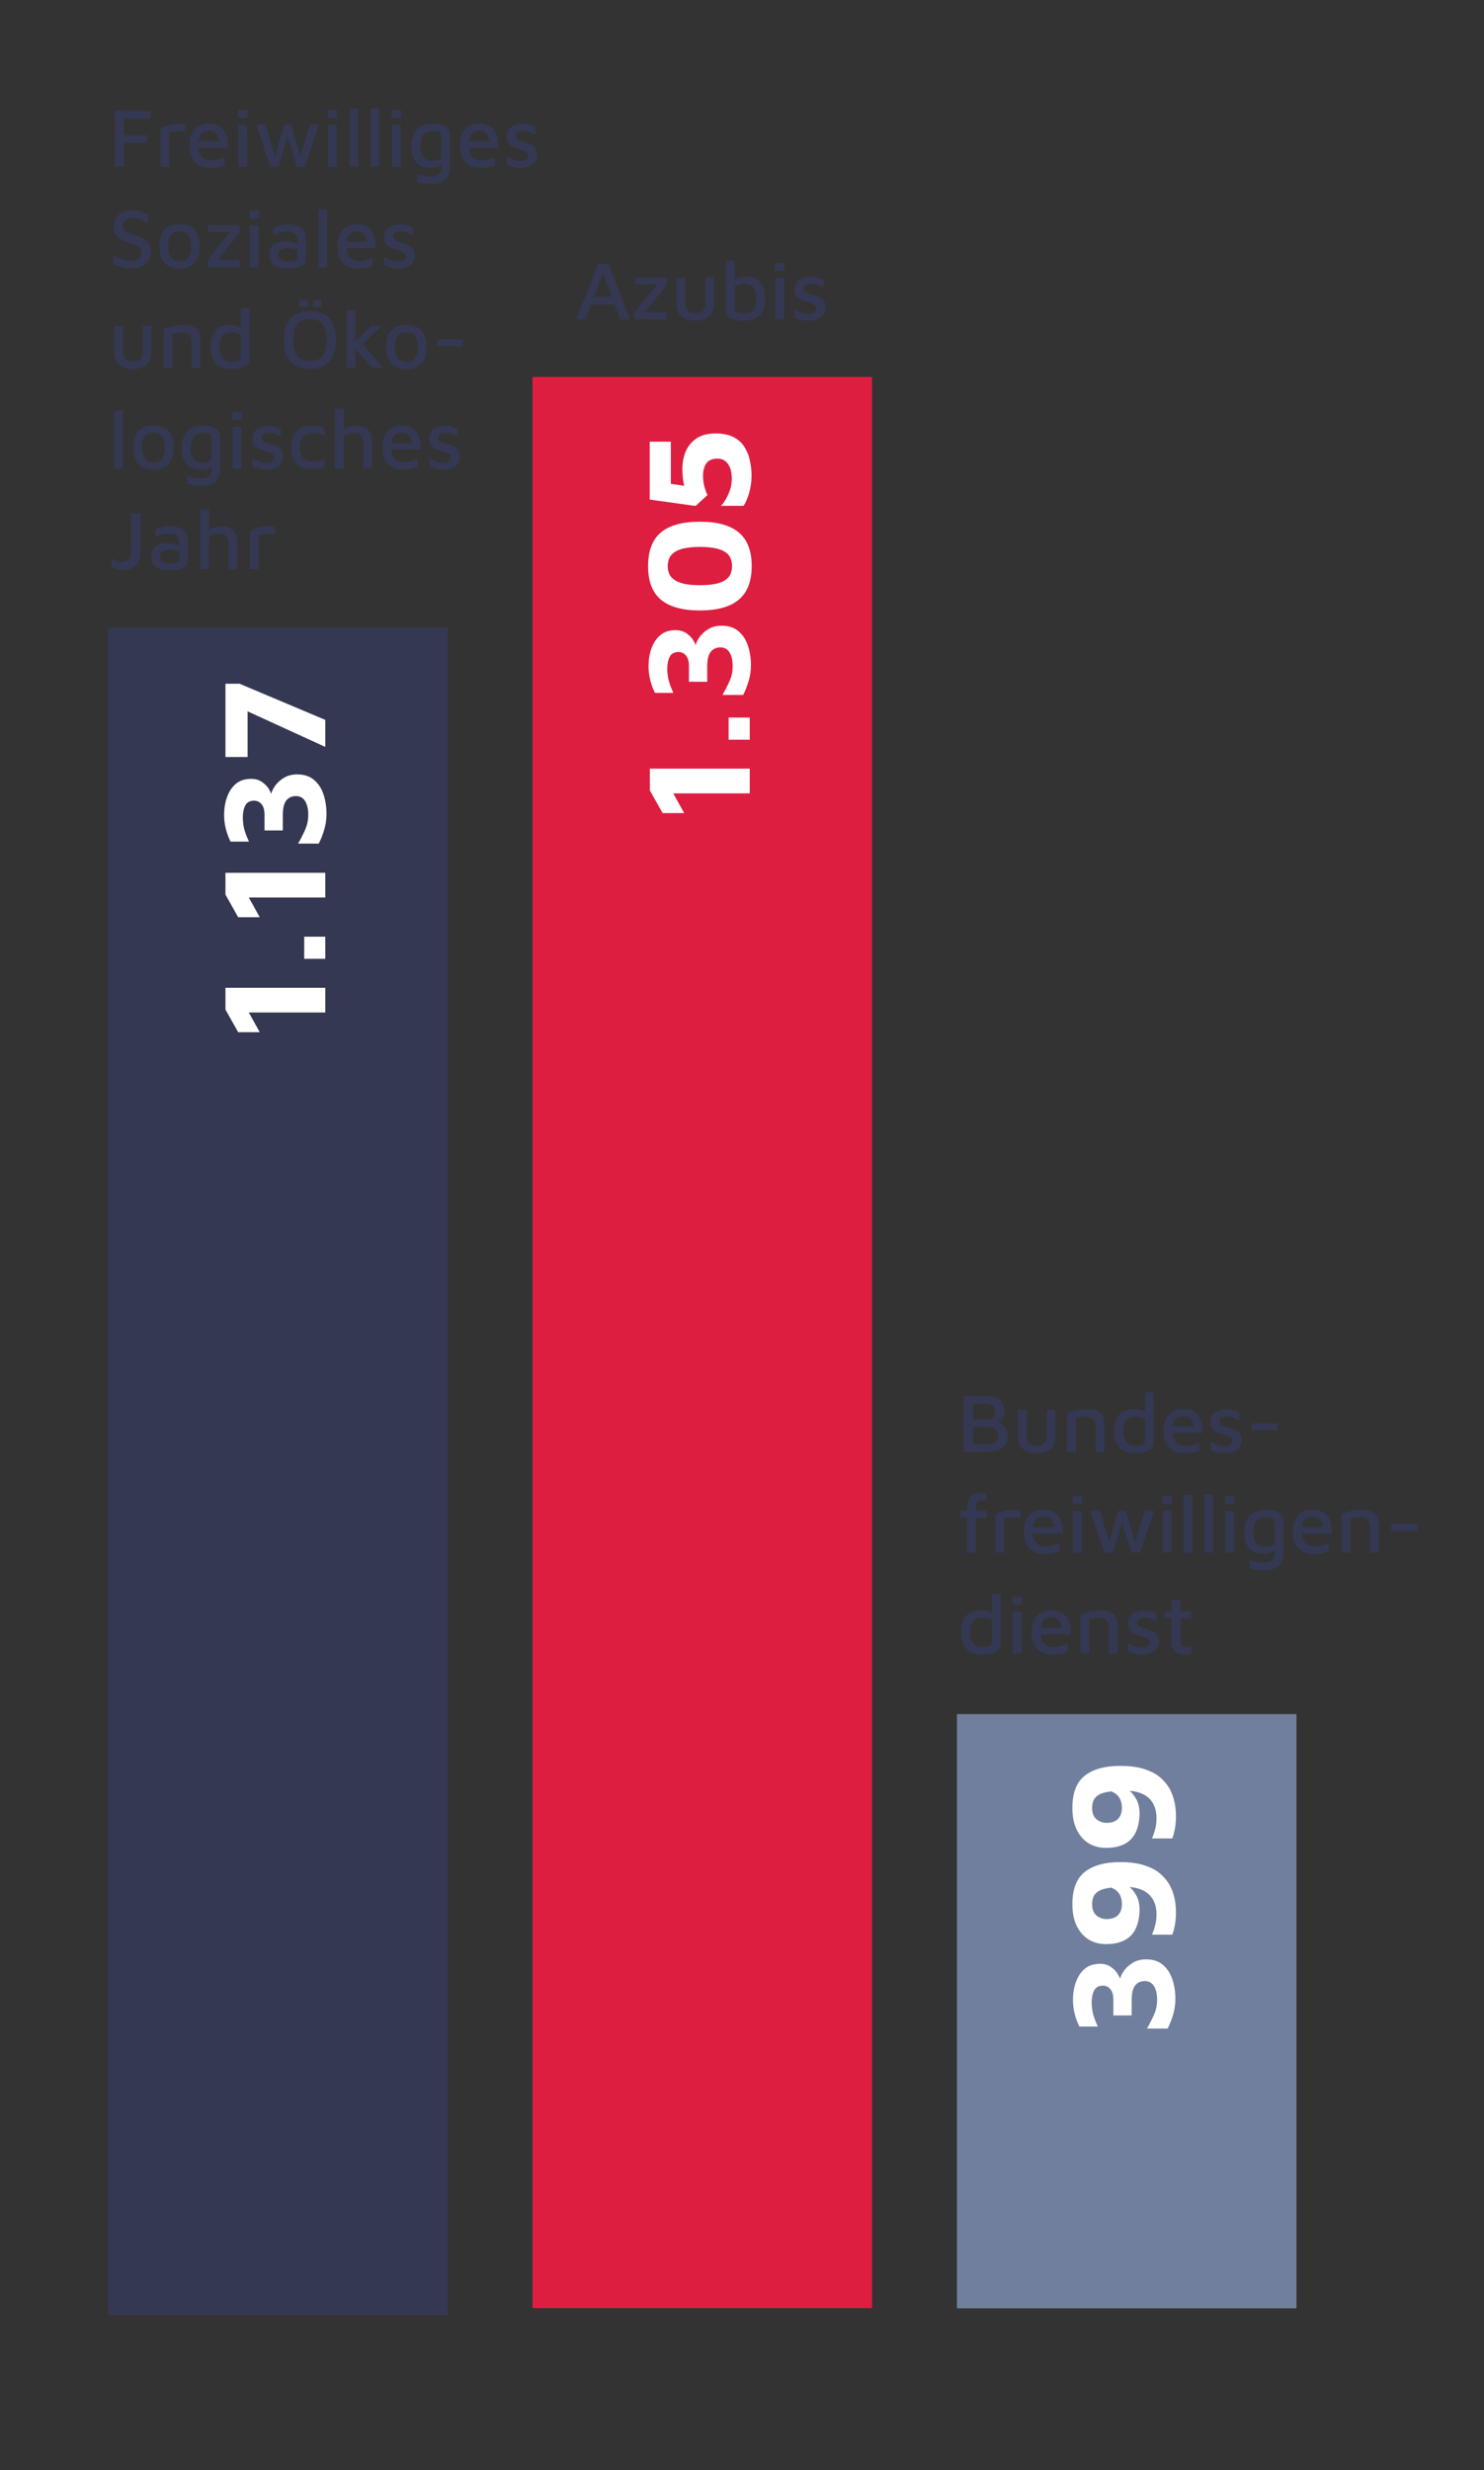 <?xml version="1.0" encoding="UTF-8"?>
<svg xmlns="http://www.w3.org/2000/svg" clip-rule="evenodd" fill-rule="evenodd" stroke-linejoin="round" stroke-miterlimit="2" viewBox="0 0 590 982">
  <rect x="0" y="0" width="590" height="982" fill="#333333" stroke="none"/>
  <g fill-rule="nonzero" transform="matrix(4.167 0 0 4.167 -1655 -329)">
    <path d="m407.48 138.825h32.396v161.007h-32.396z" fill="#343852"></path>
    <path d="m428.207 173.194h-9.529v2.083l1.214 2.157h2.057l-1.042-1.88h7.3z" fill="#fff"></path>
    <path d="m426.192 168.321h2.015v2.113h-2.015z" fill="#fff"></path>
    <path d="m428.207 162.225h-9.529v2.083l1.214 2.157h2.057l-1.042-1.88h7.3z" fill="#fff"></path>
    <path d="m428.035 154.748c-.186-.568-.486-1.02-.9-1.384-.414-.35-.943-.525-1.614-.525-.472 0-.872.102-1.214.292-.343.204-.629.451-.843.728-.215.292-.357.569-.429.845-.043-.174-.143-.378-.3-.597s-.371-.423-.643-.597c-.271-.161-.585-.248-.943-.248-.614 0-1.1.16-1.485.481-.386.335-.657.757-.843 1.282s-.272 1.093-.272 1.69c0 .452.058.904.172 1.341s.257.83.443 1.195h1.757c-.229-.496-.386-.918-.472-1.283-.071-.349-.114-.684-.114-1.02 0-.437.072-.816.229-1.136.157-.306.443-.466.843-.466.271 0 .514.102.7.32.2.219.3.568.3 1.049v1.472h1.742v-1.443c0-.684.115-1.151.343-1.428.229-.276.529-.408.915-.408.385 0 .671.161.871.481.2.321.3.758.3 1.312 0 .51-.1.976-.3 1.428-.2.451-.429.889-.671 1.311h1.971c.214-.408.386-.86.529-1.34.142-.481.214-.977.214-1.501 0-.656-.1-1.283-.286-1.851z" fill="#fff"></path>
    <path d="m428.207 147.639-8.186-3.453h-1.343v6.994h2.114v-4.357l7.415 3.395z" fill="#fff"></path>
    <path d="m447.975 114.915h32.396v184.252h-32.396z" fill="#de1e40"></path>
    <path d="m468.702 152.289h-9.529v2.083l1.214 2.157h2.057l-1.042-1.88h7.3z" fill="#fff"></path>
    <path d="m466.687 147.416h2.015v2.113h-2.015z" fill="#fff"></path>
    <path d="m468.53 140.562c-.186-.568-.486-1.02-.9-1.384-.414-.35-.943-.525-1.614-.525-.472 0-.872.102-1.214.291-.343.204-.629.452-.843.729-.215.291-.357.568-.429.845-.043-.175-.143-.379-.3-.597-.157-.219-.371-.423-.643-.598-.271-.16-.585-.247-.943-.247-.614 0-1.1.16-1.485.48-.386.336-.657.758-.843 1.283-.186.524-.272 1.093-.272 1.69 0 .452.058.903.172 1.341.114.437.257.83.443 1.194h1.757c-.229-.495-.386-.918-.472-1.282-.071-.35-.114-.685-.114-1.02 0-.437.072-.816.229-1.136.157-.306.443-.467.843-.467.271 0 .514.102.7.321.2.218.3.568.3 1.049v1.472h1.742v-1.443c0-.685.115-1.151.343-1.428.229-.277.529-.408.915-.408.385 0 .671.16.871.481s.3.758.3 1.311c0 .51-.1.977-.3 1.428-.2.452-.429.889-.671 1.312h1.971c.214-.408.386-.86.529-1.341.142-.481.214-.976.214-1.501 0-.655-.1-1.282-.286-1.85z" fill="#fff"></path>
    <path d="m467.644 129.749c-.814-.685-2.057-1.02-3.7-1.02-1.642 0-2.885.335-3.714 1.02-.814.684-1.228 1.748-1.228 3.22 0 1.457.414 2.521 1.228 3.206.829.684 2.072 1.02 3.714 1.02 1.643 0 2.886-.336 3.7-1.02.829-.685 1.243-1.749 1.243-3.206 0-1.472-.414-2.536-1.243-3.22zm-.742 3.876c-.072.218-.2.408-.415.582-.214.175-.514.321-.928.423-.415.102-.943.16-1.615.16-.657 0-1.185-.058-1.6-.16-.414-.102-.714-.248-.928-.423-.214-.174-.357-.364-.429-.582-.071-.219-.114-.438-.114-.656 0-.219.043-.452.114-.67.072-.219.215-.408.429-.583s.514-.321.928-.423c.415-.102.943-.16 1.6-.16.672 0 1.2.058 1.615.16.414.102.714.248.928.423.215.175.343.364.415.583.071.218.114.451.114.67 0 .218-.043.437-.114.656z" fill="#fff"></path>
    <path d="m468.702 122.842c-.1-.481-.286-.903-.543-1.297-.243-.379-.6-.685-1.043-.903-.443-.219-.986-.335-1.657-.335-.757 0-1.372.16-1.843.48-.471.321-.814.744-1.029 1.254-.214.51-.314 1.063-.314 1.661 0 .583.057 1.122.172 1.603l-1.272-.19v-4.022h-2.014v5.523l4.371.612 1.143-1.049c-.071-.102-.157-.335-.271-.685-.1-.335-.157-.729-.157-1.18 0-.437.1-.816.3-1.137.214-.306.571-.466 1.085-.466.415 0 .743.16.986.495s.371.802.371 1.414c0 .539-.114 1.049-.343 1.515-.214.481-.442.831-.685 1.078h2.157c.186-.276.357-.67.514-1.18s.243-1.093.243-1.719c0-.51-.057-.991-.171-1.472z" fill="#fff"></path>
    <path d="m488.47 242.495h32.396v56.693h-32.396z" fill="#717f9e"></path>
    <path d="m509.025 267.805c-.186-.568-.486-1.02-.9-1.384-.414-.35-.943-.525-1.614-.525-.472 0-.872.102-1.214.292-.343.204-.629.451-.843.728-.215.292-.357.569-.429.845-.043-.174-.143-.378-.3-.597s-.371-.423-.643-.597c-.271-.161-.585-.248-.943-.248-.614 0-1.1.16-1.485.481-.386.335-.657.757-.843 1.282s-.272 1.093-.272 1.69c0 .452.058.904.172 1.341s.257.83.443 1.195h1.757c-.229-.496-.386-.918-.472-1.283-.071-.349-.114-.684-.114-1.02 0-.437.072-.816.229-1.136.157-.306.443-.466.843-.466.271 0 .514.102.7.32.2.219.3.568.3 1.049v1.472h1.742v-1.443c0-.684.115-1.151.343-1.428.229-.276.529-.408.915-.408.385 0 .671.161.871.481.2.321.3.758.3 1.312 0 .51-.1.976-.3 1.428-.2.451-.429.889-.671 1.311h1.971c.214-.408.386-.86.529-1.34.142-.481.214-.977.214-1.501 0-.656-.1-1.283-.286-1.851z" fill="#fff"></path>
    <path d="m509.268 260.273c-.071-.422-.2-.845-.4-1.267-.2-.423-.5-.816-.886-1.181-.385-.364-.9-.655-1.543-.874-.642-.219-1.428-.335-2.385-.335-1.472 0-2.615.32-3.4.947-.786.627-1.172 1.661-1.172 3.075 0 .816.143 1.5.415 2.069.285.568.671 1.005 1.142 1.297.486.291 1.043.437 1.658.437 2.128 0 3.185-1.122 3.2-3.366-.015-.481-.115-.904-.3-1.253-.186-.336-.4-.612-.643-.831.843.073 1.485.335 1.914.787s.643 1.064.643 1.821c0 .394-.043.729-.129 1.035-.071.306-.171.597-.3.903h1.929c.1-.218.171-.51.243-.874.071-.35.114-.758.114-1.239 0-.335-.029-.728-.1-1.151zm-7.171 1.632c-.215-.087-.386-.233-.529-.437-.129-.204-.2-.481-.2-.83 0-.277.043-.51.129-.729.1-.219.271-.393.528-.554.272-.145.657-.247 1.172-.306.328.131.571.321.742.569.186.262.272.612.272 1.034 0 .423-.129.772-.372 1.02-.242.248-.614.379-1.085.379-.229 0-.443-.044-.657-.146z" fill="#fff"></path>
    <path d="m509.268 251.092c-.071-.423-.2-.845-.4-1.268-.2-.422-.5-.816-.886-1.18-.385-.364-.9-.656-1.543-.874-.642-.219-1.428-.335-2.385-.335-1.472 0-2.615.32-3.4.947-.786.626-1.172 1.661-1.172 3.074 0 .816.143 1.501.415 2.069.285.569.671 1.006 1.142 1.297.486.292 1.043.437 1.658.437 2.128 0 3.185-1.122 3.2-3.366-.015-.48-.115-.903-.3-1.253-.186-.335-.4-.612-.643-.83.843.073 1.485.335 1.914.787.429.451.643 1.063.643 1.821 0 .393-.043.729-.129 1.035-.071.306-.171.597-.3.903h1.929c.1-.219.171-.51.243-.874.071-.35.114-.758.114-1.239 0-.335-.029-.728-.1-1.151zm-7.171 1.632c-.215-.087-.386-.233-.529-.437-.129-.204-.2-.481-.2-.831 0-.277.043-.51.129-.728.1-.219.271-.394.528-.554.272-.146.657-.248 1.172-.306.328.131.571.321.742.568.186.263.272.612.272 1.035 0 .422-.129.772-.372 1.02-.242.248-.614.379-1.085.379-.229 0-.443-.044-.657-.146z" fill="#fff"></path>
    <g fill="#343852">
      <path d="m491.317 217.498c.392 0 .743-.056 1.045-.16s.53-.272.702-.504c.171-.232.253-.528.253-.888s-.098-.64-.286-.856c-.196-.216-.424-.36-.677-.448.106-.064.204-.136.31-.224.098-.088.179-.192.245-.328.065-.128.097-.288.097-.48 0-.448-.146-.8-.44-1.064-.302-.256-.775-.384-1.436-.384h-2.016v5.336zm-1.305-3.112v-1.48h1.15c.286 0 .514.056.686.16.171.112.253.32.253.616 0 .2-.041.344-.123.448-.089.104-.196.168-.326.2-.139.04-.278.056-.416.056zm.008 2.376v-1.664h1.265c.179 0 .351.016.522.056s.31.112.424.224c.106.12.163.296.163.528s-.048.408-.146.528c-.106.128-.237.216-.4.256-.172.048-.351.072-.539.072z"></path>
      <path d="m497.388 217.211c.31-.272.465-.672.465-1.208v-2.52h-.824v2.4c0 .664-.318 1-.954 1-.335 0-.572-.08-.727-.248-.155-.16-.228-.408-.228-.752v-2.4h-.857v2.52c0 .536.163.936.49 1.208.318.272.759.408 1.322.408s.995-.136 1.313-.408z"></path>
      <path d="m498.98 217.499h.856v-3.232c.286-.104.58-.152.89-.152.269 0 .481.04.62.128s.228.192.277.32.074.256.074.392v2.544h.857v-2.656c0-.488-.131-.856-.4-1.096-.269-.232-.694-.352-1.273-.352-.327 0-.661.04-1.012.112-.351.08-.653.184-.889.304z"></path>
      <path d="m506.103 217.563c.204-.04.4-.096.571-.176.172-.08.319-.184.425-.304s.155-.264.155-.432v-4.848h-.849v1.808c-.171-.08-.351-.136-.547-.176-.195-.032-.359-.048-.481-.048-.645 0-1.118.184-1.436.552s-.473.872-.473 1.504c0 .44.057.808.179 1.088.114.288.269.512.465.664.188.16.408.272.645.328.236.064.481.096.734.096.204 0 .408-.016.612-.056zm-1.305-.864c-.172-.128-.294-.304-.359-.52-.066-.216-.098-.456-.098-.72 0-.44.098-.776.285-1.008.188-.232.474-.344.873-.344.139 0 .294.016.457.056.164.04.31.096.449.176v2.232c0 .096-.09.176-.261.232s-.384.088-.628.088c-.31 0-.547-.064-.718-.192z"></path>
      <path d="m510.95 217.547c.237-.048.457-.112.653-.2v-.784c-.155.088-.343.16-.571.224-.229.072-.482.104-.751.104-.392 0-.693-.104-.897-.312s-.327-.504-.351-.896h2.872c.008-.456-.049-.864-.171-1.208-.123-.344-.319-.608-.588-.8s-.628-.288-1.077-.288c-.596 0-1.061.176-1.395.536-.335.36-.506.896-.506 1.592 0 .68.179 1.2.538 1.56.351.36.833.544 1.436.544.302 0 .572-.024.808-.072zm-.212-3.24c.155.16.253.408.294.752h-1.983c.049-.376.155-.632.326-.776.172-.136.392-.208.669-.208.302 0 .539.08.694.232z"></path>
      <path d="m514.769 217.491c.245-.088.449-.224.612-.408.155-.184.237-.432.237-.736 0-.216-.041-.4-.115-.544-.081-.136-.187-.248-.31-.336-.122-.08-.261-.144-.408-.192-.146-.048-.285-.088-.424-.128-.147-.04-.286-.088-.408-.128-.13-.04-.237-.104-.31-.176-.082-.072-.122-.176-.122-.304 0-.152.073-.264.212-.344.138-.072.31-.112.53-.112.229 0 .433.04.604.112s.351.16.555.264v-.72c-.171-.088-.351-.168-.539-.232-.187-.064-.424-.096-.71-.104-.236 0-.465.04-.701.12-.237.08-.441.208-.596.392s-.237.424-.237.728c0 .272.066.488.188.64s.286.272.481.352c.188.088.384.152.58.2.139.048.277.096.408.136.13.048.236.104.326.176.082.072.123.168.123.296 0 .152-.066.272-.196.36-.131.096-.318.144-.555.144-.269 0-.514-.04-.718-.128-.204-.08-.416-.184-.629-.312v.792c.196.088.4.168.604.224.204.064.449.096.743.096.269 0 .53-.04.775-.128z"></path>
      <path d="m516.581 214.747h2.489v.68h-2.489z"></path>
      <path d="m490.273 227.098v-3.32h1.036v-.696h-1.028v-.232c0-.24.033-.416.098-.52s.155-.176.261-.2.212-.04.318-.04c.074 0 .139.008.196.024.057.024.106.048.155.072v-.744c-.065-.016-.139-.032-.22-.04-.082-.008-.163-.016-.237-.016-.138 0-.285.016-.449.04-.171.032-.326.096-.473.2s-.269.256-.359.456c-.098.208-.147.488-.147.84v.16h-.661v.696h.653v3.32z"></path>
      <path d="m492.117 227.099h.857v-3.28c.22-.04.481-.064.767-.08.285-.016.555-.008.791.032v-.672c-.057-.024-.13-.048-.22-.072s-.196-.032-.334-.032c-.27 0-.539.032-.792.088-.261.056-.49.12-.677.192-.188.072-.319.136-.392.176z"></path>
      <path d="m497.633 227.147c.237-.048.457-.112.653-.2v-.784c-.155.088-.343.16-.571.224-.229.072-.482.104-.751.104-.392 0-.694-.104-.898-.312s-.326-.504-.351-.896h2.873c.008-.456-.049-.864-.172-1.208-.122-.344-.318-.608-.587-.8s-.628-.288-1.077-.288c-.596 0-1.061.176-1.396.536-.334.36-.505.896-.505 1.592 0 .68.179 1.2.538 1.56.351.36.832.544 1.436.544.302 0 .571-.024.808-.072zm-.212-3.24c.155.16.253.408.294.752h-1.983c.049-.376.155-.632.326-.776.172-.136.392-.208.669-.208.302 0 .539.08.694.232z"></path>
      <path d="m500.407 222.443v-.76h-.913v.76zm-.024 4.656-.008-3.992h-.857v3.992z"></path>
      <path d="m503.353 227.099.873-2.856.882 2.856h.816l1.362-4.016h-.881l-.93 3.04-.89-3.04h-.71l-.864 3.024-.914-3.024h-.914l1.362 4.016z"></path>
      <path d="m508.967 222.443v-.76h-.914v.76zm-.024 4.656-.008-3.992h-.857v3.992z"></path>
      <path d="m510.093 221.563h.849v5.536h-.849z"></path>
      <path d="m512.068 221.563h.849v5.536h-.849z"></path>
      <path d="m514.957 222.443v-.76h-.914v.76zm-.025 4.656-.008-3.992h-.857v3.992z"></path>
      <path d="m518.27 227.139c.187-.056.35-.12.506-.208v.272c0 .136-.025.272-.082.4s-.163.232-.318.312c-.164.08-.408.12-.727.12-.253 0-.489-.032-.718-.088-.228-.056-.408-.112-.538-.16v.768c.139.056.326.104.547.144.22.048.481.072.775.072.473 0 .848-.072 1.126-.216.277-.136.481-.328.604-.568.122-.232.179-.488.179-.768v-3.184c0-.24-.073-.44-.212-.592-.147-.152-.343-.264-.579-.336-.245-.072-.514-.112-.808-.112-.278 0-.547.032-.8.088-.261.064-.489.176-.693.336s-.368.384-.482.672c-.122.288-.179.656-.179 1.112 0 .64.155 1.136.473 1.48.31.344.767.528 1.363.536.187 0 .375-.024.563-.08zm-1.257-.984c-.18-.248-.269-.568-.269-.976 0-.272.032-.52.098-.744.065-.216.187-.392.367-.528.179-.136.432-.2.767-.2.204 0 .392.032.555.088.163.064.245.2.245.4v2.104c-.139.08-.286.136-.449.176s-.327.056-.482.056c-.375 0-.653-.128-.832-.376z"></path>
      <path d="m523.296 227.147c.237-.048.457-.112.653-.2v-.784c-.155.088-.343.16-.571.224-.229.072-.482.104-.751.104-.392 0-.694-.104-.898-.312s-.326-.504-.35-.896h2.872c.008-.456-.049-.864-.172-1.208-.122-.344-.318-.608-.587-.8s-.628-.288-1.077-.288c-.596 0-1.061.176-1.396.536-.334.36-.505.896-.505 1.592 0 .68.179 1.2.538 1.56.351.36.832.544 1.436.544.302 0 .571-.024.808-.072zm-.212-3.24c.155.16.253.408.294.752h-1.983c.049-.376.155-.632.326-.776.172-.136.392-.208.669-.208.302 0 .539.08.694.232z"></path>
      <path d="m525.157 227.099h.856v-3.232c.286-.104.58-.152.89-.152.269 0 .481.04.62.128s.228.192.277.32.074.256.074.392v2.544h.857v-2.656c0-.488-.131-.856-.4-1.096-.269-.232-.694-.352-1.273-.352-.327 0-.661.04-1.012.112-.351.08-.653.184-.889.304z"></path>
      <path d="m529.898 224.347h2.488v.68h-2.488z"></path>
      <path d="m491.497 236.762c.204-.04.4-.096.571-.176s.318-.184.424-.304.155-.264.155-.432v-4.848h-.848v1.808c-.172-.08-.351-.136-.547-.176-.196-.032-.359-.048-.481-.048-.645 0-1.118.184-1.437.552-.318.368-.473.872-.473 1.504 0 .44.057.808.18 1.088.114.288.269.512.465.664.188.16.408.272.644.328.237.064.482.096.735.096.204 0 .408-.016.612-.056zm-1.306-.864c-.171-.128-.293-.304-.359-.52-.065-.216-.098-.456-.098-.72 0-.44.098-.776.286-1.008s.473-.344.873-.344c.139 0 .294.016.457.056s.31.096.449.176v2.232c0 .096-.09.176-.261.232-.172.056-.384.088-.629.088-.31 0-.546-.064-.718-.192z"></path>
      <path d="m494.687 232.043v-.76h-.913v.76zm-.024 4.656-.008-3.992h-.857v3.992z"></path>
      <path d="m498.384 236.747c.237-.048.457-.112.653-.2v-.784c-.155.088-.343.16-.572.224-.228.072-.481.104-.75.104-.392 0-.694-.104-.898-.312s-.326-.504-.351-.896h2.873c.008-.456-.049-.864-.172-1.208-.122-.344-.318-.608-.587-.8-.27-.192-.629-.288-1.077-.288-.596 0-1.061.176-1.396.536-.334.36-.506.896-.506 1.592 0 .68.18 1.2.539 1.56.351.36.832.544 1.436.544.302 0 .571-.024.808-.072zm-.212-3.24c.155.16.253.408.293.752h-1.982c.049-.376.155-.632.326-.776.171-.136.392-.208.669-.208.302 0 .539.08.694.232z"></path>
      <path d="m500.244 236.699h.857v-3.232c.286-.104.579-.152.89-.152.269 0 .481.04.62.128.138.088.228.192.277.32s.074.256.074.392v2.544h.856v-2.656c0-.488-.13-.856-.399-1.096-.27-.232-.694-.352-1.273-.352-.327 0-.661.04-1.012.112-.351.08-.653.184-.89.304z"></path>
      <path d="m506.903 236.691c.245-.088.449-.224.612-.408.155-.184.237-.432.237-.736 0-.216-.041-.4-.115-.544-.081-.136-.187-.248-.31-.336-.122-.08-.261-.144-.408-.192s-.285-.088-.424-.128c-.147-.04-.286-.088-.408-.128-.131-.04-.237-.104-.31-.176-.082-.072-.123-.176-.123-.304 0-.152.074-.264.213-.344.138-.072.31-.112.53-.112.228 0 .432.04.604.112.171.072.351.16.555.264v-.72c-.172-.088-.351-.168-.539-.232s-.424-.096-.71-.104c-.236 0-.465.04-.702.12-.236.08-.44.208-.595.392s-.237.424-.237.728c0 .272.065.488.188.64.122.152.285.272.481.352.188.088.384.152.58.2.138.048.277.096.408.136.13.048.236.104.326.176.082.072.122.168.122.296 0 .152-.065.272-.195.36-.131.096-.319.144-.555.144-.27 0-.514-.04-.718-.128-.204-.08-.417-.184-.629-.312v.792c.196.088.4.168.604.224.204.064.449.096.743.096.269 0 .53-.04.775-.128z"></path>
      <path d="m510.485 236.771c.122-.024.229-.056.326-.096v-.744c-.065.04-.146.064-.236.088s-.188.04-.278.04c-.187 0-.31-.048-.375-.144-.073-.088-.106-.232-.106-.416v-2.12h.995v-.696h-.995v-1.12h-.881v1.12h-.661v.696h.661v2.288c0 .368.106.648.326.84.212.2.506.296.873.296.106 0 .229-.008.351-.032z"></path>
      <path d="m453.039 109.443.53-1.448h2.228l.538 1.448h.947l-2.064-5.336h-.955l-2.122 5.336zm1.64-4.456.849 2.288h-1.689z"></path>
      <path d="m460.815 109.444v-.704h-2.081l2.081-2.624v-.688h-3.06v.664h2.114l-2.163 2.648v.704z"></path>
      <path d="m464.83 109.156c.31-.272.465-.672.465-1.208v-2.52h-.824v2.4c0 .664-.318 1-.955 1-.334 0-.571-.08-.726-.248-.155-.16-.229-.408-.229-.752v-2.4h-.856v2.52c0 .536.163.936.489 1.208.318.272.759.408 1.322.408s.996-.136 1.314-.408z"></path>
      <path d="m468.893 109.468c.237-.056.457-.168.653-.328.188-.16.343-.384.465-.664.115-.28.172-.64.172-1.08 0-.648-.155-1.16-.465-1.52s-.776-.536-1.396-.536c-.138 0-.302.024-.506.064s-.383.104-.546.184v-1.768h-.849v4.832c0 .248.082.432.253.56.163.136.375.224.645.272.261.056.538.08.832.08.253 0 .498-.032.742-.096zm-1.166-.664c-.131-.016-.237-.056-.327-.112s-.13-.144-.13-.248v-2.16c.138-.08.293-.136.465-.176.163-.04.318-.056.457-.056.375 0 .653.12.84.352.188.24.278.584.278 1.024 0 .256-.033.488-.098.704-.066.216-.188.384-.359.512-.172.128-.425.192-.743.192-.122 0-.253-.008-.383-.032z"></path>
      <path d="m472.011 104.788v-.76h-.914v.76zm-.025 4.656-.008-3.992h-.857v3.992z"></path>
      <path d="m475.095 109.436c.245-.088.449-.224.612-.408.155-.184.237-.432.237-.736 0-.216-.041-.4-.115-.544-.081-.136-.187-.248-.31-.336-.122-.08-.261-.144-.408-.192s-.285-.088-.424-.128c-.147-.04-.286-.088-.408-.128-.131-.04-.237-.104-.31-.176-.082-.072-.122-.176-.122-.304 0-.152.073-.264.212-.344.138-.072.31-.112.53-.112.229 0 .433.04.604.112s.351.16.555.264v-.72c-.172-.088-.351-.168-.539-.232-.187-.064-.424-.096-.71-.104-.236 0-.465.04-.701.12-.237.08-.441.208-.596.392s-.237.424-.237.728c0 .272.066.488.188.64s.286.272.481.352c.188.088.384.152.58.2.138.048.277.096.408.136.13.048.236.104.326.176.082.072.123.168.123.296 0 .152-.066.272-.196.36-.131.096-.319.144-.555.144-.269 0-.514-.04-.718-.128-.204-.08-.416-.184-.629-.312v.792c.196.088.4.168.604.224.204.064.449.096.743.096.269 0 .53-.04.775-.128z"></path>
      <path d="m408.992 94.857v-2.248h2.224v-.752h-2.224v-1.592h2.544v-.744h-3.424v5.336z"></path>
      <path d="m412.487 94.857h.84v-3.28c.216-.04.472-.064.752-.08s.544-.008.776.032v-.672c-.056-.024-.128-.048-.216-.072s-.192-.032-.328-.032c-.264 0-.528.032-.776.088-.256.056-.48.12-.664.192s-.312.136-.384.176z"></path>
      <path d="m417.975 94.905c.232-.048.448-.112.64-.2v-.784c-.152.088-.336.16-.56.224-.224.072-.472.104-.736.104-.384 0-.68-.104-.88-.312s-.32-.504-.344-.896h2.816c.008-.456-.048-.864-.168-1.208s-.312-.608-.576-.8-.616-.288-1.056-.288c-.584 0-1.04.176-1.368.536s-.496.896-.496 1.592c0 .68.176 1.2.528 1.56.344.36.816.544 1.408.544.296 0 .56-.024.792-.072zm-.208-3.24c.152.16.248.408.288.752h-1.944c.048-.376.152-.632.32-.776.168-.136.384-.208.656-.208.296 0 .528.08.68.232z"></path>
      <path d="m420.775 90.201v-.76h-.896v.76zm-.024 4.656-.008-3.992h-.84v3.992z"></path>
      <path d="m423.743 94.857.856-2.856.864 2.856h.8l1.336-4.016h-.864l-.912 3.04-.872-3.04h-.696l-.848 3.024-.896-3.024h-.896l1.336 4.016z"></path>
      <path d="m429.327 90.201v-.76h-.896v.76zm-.024 4.656-.008-3.992h-.84v3.992z"></path>
      <path d="m430.511 89.321h.832v5.536h-.832z"></path>
      <path d="m432.527 89.321h.832v5.536h-.832z"></path>
      <path d="m435.439 90.201v-.76h-.896v.76zm-.024 4.656-.008-3.992h-.84v3.992z"></path>
      <path d="m438.767 94.897c.184-.056.344-.12.496-.208v.272c0 .136-.024.272-.08.4s-.16.232-.312.312c-.16.08-.4.12-.712.12-.248 0-.48-.032-.704-.088s-.4-.112-.528-.16v.768c.136.056.32.104.536.144.216.048.472.072.76.072.464 0 .832-.072 1.104-.216.272-.136.472-.328.592-.568.12-.232.176-.488.176-.768v-3.184c0-.24-.072-.44-.208-.592-.144-.152-.336-.264-.568-.336-.24-.072-.504-.112-.792-.112-.272 0-.536.032-.784.088-.256.064-.48.176-.68.336s-.36.384-.472.672c-.12.288-.176.656-.176 1.112 0 .64.152 1.136.464 1.48.304.344.752.528 1.336.536.184 0 .368-.024.552-.08zm-1.232-.984c-.176-.248-.264-.568-.264-.976 0-.272.032-.52.096-.744.064-.216.184-.392.36-.528s.424-.2.752-.2c.2 0 .384.032.544.088.16.064.24.2.24.4v2.104c-.136.08-.28.136-.44.176s-.32.056-.472.056c-.368 0-.64-.128-.816-.376z"></path>
      <path d="m443.775 94.905c.232-.048.448-.112.64-.2v-.784c-.152.088-.336.16-.56.224-.224.072-.472.104-.736.104-.384 0-.68-.104-.88-.312s-.32-.504-.344-.896h2.816c.008-.456-.048-.864-.168-1.208s-.312-.608-.576-.8-.616-.288-1.056-.288c-.584 0-1.04.176-1.368.536s-.496.896-.496 1.592c0 .68.176 1.2.528 1.56.344.36.816.544 1.408.544.296 0 .56-.024.792-.072zm-.208-3.24c.152.16.248.408.288.752h-1.944c.048-.376.152-.632.32-.776.168-.136.384-.208.656-.208.296 0 .528.08.68.232z"></path>
      <path d="m447.599 94.849c.24-.088.44-.224.6-.408.152-.184.232-.432.232-.736 0-.216-.04-.4-.112-.544-.08-.136-.184-.248-.304-.336-.12-.08-.256-.144-.4-.192s-.28-.088-.416-.128c-.144-.04-.28-.088-.4-.128-.128-.04-.232-.104-.304-.176-.08-.072-.12-.176-.12-.304 0-.152.072-.264.208-.344.136-.072.304-.112.52-.112.224 0 .424.04.592.112s.344.16.544.264v-.72c-.168-.088-.344-.168-.528-.232s-.416-.096-.696-.104c-.232 0-.456.04-.688.12s-.432.208-.584.392-.232.424-.232.728c0 .272.064.488.184.64s.28.272.472.352c.184.088.376.152.568.2.136.048.272.096.4.136.128.048.232.104.32.176.08.072.12.168.12.296 0 .152-.064.272-.192.36-.128.096-.312.144-.544.144-.264 0-.504-.04-.704-.128-.2-.08-.408-.184-.616-.312v.792c.192.088.392.168.592.224.2.064.44.096.728.096.264 0 .52-.04.76-.128z"></path>
      <path d="m410.8 104.321c.264-.152.464-.344.592-.592.12-.248.184-.504.184-.784 0-.328-.072-.592-.224-.792s-.344-.352-.576-.472-.488-.216-.752-.304c-.216-.072-.416-.144-.584-.216s-.304-.16-.4-.272c-.096-.104-.144-.256-.144-.44 0-.2.08-.368.248-.504s.416-.2.744-.192c.296.008.552.056.768.16s.416.216.616.344v-.864c-.168-.08-.32-.144-.456-.2-.144-.056-.296-.096-.448-.128-.16-.024-.344-.04-.56-.04-.432 0-.784.072-1.048.224s-.464.344-.584.576-.184.472-.184.712c0 .328.072.592.208.784.136.2.304.352.52.456.216.112.432.208.664.288.224.08.432.16.632.24s.36.176.48.288.176.264.176.456c0 .24-.08.424-.24.56-.168.136-.416.208-.744.208-.344 0-.664-.056-.96-.16s-.552-.24-.752-.408v.88c.176.088.352.168.52.232s.352.112.552.144.432.048.696.048c.432 0 .784-.08 1.056-.232z"></path>
      <path d="m415.736 104.017c.336-.368.504-.888.504-1.568 0-.672-.16-1.192-.48-1.56-.32-.36-.808-.544-1.464-.544-.624 0-1.096.168-1.424.504-.328.344-.496.872-.496 1.6 0 .68.16 1.208.48 1.576s.8.552 1.448.552c.616 0 1.096-.184 1.432-.56zm-2.272-.528c-.168-.248-.256-.6-.256-1.04s.08-.784.24-1.032.44-.368.848-.368c.392 0 .68.12.848.352.168.24.256.592.256 1.048 0 .424-.08.76-.248 1.024s-.448.392-.856.392c-.392 0-.664-.128-.832-.376z"></path>
      <path d="m420.024 104.457v-.704h-2.04l2.04-2.624v-.688h-3v.664h2.072l-2.12 2.648v.704z"></path>
      <path d="m421.872 99.801v-.76h-.896v.76zm-.024 4.656-.008-3.992h-.84v3.992z"></path>
      <path d="m425.464 104.497c.28-.056.496-.152.656-.288s.24-.336.24-.6v-1.92c.008-.344-.072-.608-.224-.8-.16-.192-.36-.328-.6-.416-.24-.08-.488-.12-.744-.12-.312 0-.608.032-.888.096s-.496.144-.648.24v.784c.152-.128.352-.232.592-.304.232-.072.464-.104.696-.104.312 0 .56.064.728.192.168.136.256.344.256.624v.384c-.136-.088-.304-.152-.504-.208s-.432-.08-.696-.08c-.456 0-.808.104-1.064.32-.264.216-.392.552-.392.992 0 .336.08.6.24.784s.368.32.616.392.512.112.784.112c.352 0 .672-.024.952-.08zm-.832-1.888c.168 0 .336.016.488.048s.288.072.408.128v.776c0 .152-.072.248-.224.288-.152.048-.384.072-.696.072-.144 0-.288-.024-.424-.072-.136-.04-.256-.112-.344-.216-.088-.096-.136-.224-.136-.384 0-.424.312-.64.928-.64z"></path>
      <path d="m427.552 98.921h.832v5.536h-.832z"></path>
      <path d="m432.088 104.505c.232-.048.448-.112.64-.2v-.784c-.152.088-.336.16-.56.224-.224.072-.472.104-.736.104-.384 0-.68-.104-.88-.312s-.32-.504-.344-.896h2.816c.008-.456-.048-.864-.168-1.208s-.312-.608-.576-.8-.616-.288-1.056-.288c-.584 0-1.04.176-1.368.536s-.496.896-.496 1.592c0 .68.176 1.2.528 1.56.344.36.816.544 1.408.544.296 0 .56-.024.792-.072zm-.208-3.24c.152.16.248.408.288.752h-1.944c.048-.376.152-.632.32-.776.168-.136.384-.208.656-.208.296 0 .528.08.68.232z"></path>
      <path d="m435.912 104.449c.24-.088.44-.224.6-.408.152-.184.232-.432.232-.736 0-.216-.04-.4-.112-.544-.08-.136-.184-.248-.304-.336-.12-.08-.256-.144-.4-.192s-.28-.088-.416-.128c-.144-.04-.28-.088-.4-.128-.128-.04-.232-.104-.304-.176-.08-.072-.12-.176-.12-.304 0-.152.072-.264.208-.344.136-.072.304-.112.52-.112.224 0 .424.04.592.112s.344.16.544.264v-.72c-.168-.088-.344-.168-.528-.232s-.416-.096-.696-.104c-.232 0-.456.04-.688.12s-.432.208-.584.392-.232.424-.232.728c0 .272.064.488.184.64s.28.272.472.352c.184.088.376.152.568.2.136.048.272.096.4.136.128.048.232.104.32.176.08.072.12.168.12.296 0 .152-.064.272-.192.36-.128.096-.312.144-.544.144-.264 0-.504-.04-.704-.128-.2-.08-.408-.184-.616-.312v.792c.192.088.392.168.592.224.2.064.44.096.728.096.264 0 .52-.04.76-.128z"></path>
      <path d="m411.136 113.769c.304-.272.456-.672.456-1.208v-2.52h-.808v2.4c0 .664-.312 1-.936 1-.328 0-.56-.08-.712-.248-.152-.16-.224-.408-.224-.752v-2.4h-.84v2.52c0 .536.16.936.48 1.208.312.272.744.408 1.296.408s.976-.136 1.288-.408z"></path>
      <path d="m412.776 114.057h.84v-3.232c.28-.104.568-.152.872-.152.264 0 .472.04.608.128s.224.192.272.32.072.256.072.392v2.544h.84v-2.656c0-.488-.128-.856-.392-1.096-.264-.232-.68-.352-1.248-.352-.32 0-.648.04-.992.112-.344.08-.64.184-.872.304z"></path>
      <path d="m419.84 114.121c.2-.04.392-.096.56-.176s.312-.184.416-.304.152-.264.152-.432v-4.848h-.832v1.808c-.168-.08-.344-.136-.536-.176-.192-.032-.352-.048-.472-.048-.632 0-1.096.184-1.408.552s-.464.872-.464 1.504c0 .44.056.808.176 1.088.112.288.264.512.456.664.184.16.4.272.632.328.232.064.472.096.72.096.2 0 .4-.016.6-.056zm-1.28-.864c-.168-.128-.288-.304-.352-.52s-.096-.456-.096-.72c0-.44.096-.776.28-1.008s.464-.344.856-.344c.136 0 .288.016.448.056s.304.096.44.176v2.232c0 .096-.088.176-.256.232s-.376.088-.616.088c-.304 0-.536-.064-.704-.192z"></path>
      <path d="m428.592 113.449c.424-.464.632-1.152.632-2.056 0-.928-.216-1.624-.648-2.08s-1.048-.68-1.84-.68c-.808 0-1.416.232-1.84.696s-.64 1.152-.64 2.064c0 .92.216 1.616.648 2.072s1.04.688 1.832.688c.808 0 1.432-.232 1.856-.704zm-3.04-.536c-.264-.312-.392-.816-.392-1.52s.128-1.216.392-1.528c.256-.312.648-.464 1.184-.464s.936.152 1.192.464.384.824.384 1.52c0 .712-.128 1.216-.384 1.528s-.656.472-1.192.472-.928-.16-1.184-.472zm2.272-4.664v-.704h-.8v.704zm-1.304 0v-.704h-.808v.704z"></path>
      <path d="m431.072 112.257 1.616 1.8h1.088l-2.032-2.272 1.824-1.744h-1.032l-1.464 1.504.008-3.024h-.84v5.536h.832z"></path>
      <path d="m437.368 113.617c.336-.368.504-.888.504-1.568 0-.672-.16-1.192-.48-1.56-.32-.36-.808-.544-1.464-.544-.624 0-1.096.168-1.424.504-.328.344-.496.872-.496 1.6 0 .68.16 1.208.48 1.576s.8.552 1.448.552c.616 0 1.096-.184 1.432-.56zm-2.272-.528c-.168-.248-.256-.6-.256-1.04s.08-.784.24-1.032.44-.368.848-.368c.392 0 .68.12.848.352.168.24.256.592.256 1.048 0 .424-.08.76-.248 1.024s-.448.392-.856.392c-.392 0-.664-.128-.832-.376z"></path>
      <path d="m438.879 111.306h2.44v.68h-2.44z"></path>
      <path d="m408.072 118.121h.832v5.536h-.832z"></path>
      <path d="m413.24 123.217c.336-.368.504-.888.504-1.568 0-.672-.16-1.192-.48-1.56-.32-.36-.808-.544-1.464-.544-.624 0-1.096.168-1.424.504-.328.344-.496.872-.496 1.6 0 .68.16 1.208.48 1.576s.8.552 1.448.552c.616 0 1.096-.184 1.432-.56zm-2.272-.528c-.168-.248-.256-.6-.256-1.04s.08-.784.24-1.032.44-.368.848-.368c.392 0 .68.12.848.352.168.24.256.592.256 1.048 0 .424-.08.76-.248 1.024s-.448.392-.856.392c-.392 0-.664-.128-.832-.376z"></path>
      <path d="m416.856 123.697c.184-.056.344-.12.496-.208v.272c0 .136-.024.272-.08.4s-.16.232-.312.312c-.16.08-.4.12-.712.12-.248 0-.48-.032-.704-.088s-.4-.112-.528-.16v.768c.136.056.32.104.536.144.216.048.472.072.76.072.464 0 .832-.072 1.104-.216.272-.136.472-.328.592-.568.12-.232.176-.488.176-.768v-3.184c0-.24-.072-.44-.208-.592-.144-.152-.336-.264-.568-.336-.24-.072-.504-.112-.792-.112-.272 0-.536.032-.784.088-.256.064-.48.176-.68.336s-.36.384-.472.672c-.12.288-.176.656-.176 1.112 0 .64.152 1.136.464 1.48.304.344.752.528 1.336.536.184 0 .368-.024.552-.08zm-1.232-.984c-.176-.248-.264-.568-.264-.976 0-.272.032-.52.096-.744.064-.216.184-.392.36-.528s.424-.2.752-.2c.2 0 .384.032.544.088.16.064.24.2.24.4v2.104c-.136.08-.28.136-.44.176s-.32.056-.472.056c-.368 0-.64-.128-.816-.376z"></path>
      <path d="m420.24 119.001v-.76h-.896v.76zm-.024 4.656-.008-3.992h-.84v3.992z"></path>
      <path d="m423.344 123.649c.24-.088.44-.224.6-.408.152-.184.232-.432.232-.736 0-.216-.04-.4-.112-.544-.08-.136-.184-.248-.304-.336-.12-.08-.256-.144-.4-.192s-.28-.088-.416-.128c-.144-.04-.28-.088-.4-.128-.128-.04-.232-.104-.304-.176-.08-.072-.12-.176-.12-.304 0-.152.072-.264.208-.344.136-.072.304-.112.52-.112.224 0 .424.04.592.112s.344.16.544.264v-.72c-.168-.088-.344-.168-.528-.232s-.416-.096-.696-.104c-.232 0-.456.04-.688.12s-.432.208-.584.392-.232.424-.232.728c0 .272.064.488.184.64s.28.272.472.352c.184.088.376.152.568.2.136.048.272.096.4.136.128.048.232.104.32.176.08.072.12.168.12.296 0 .152-.064.272-.192.36-.128.096-.312.144-.544.144-.264 0-.504-.04-.704-.128-.2-.08-.408-.184-.616-.312v.792c.192.088.392.168.592.224.2.064.44.096.728.096.264 0 .52-.04.76-.128z"></path>
      <path d="m427.584 123.673c.2-.04.392-.104.576-.192v-.752c-.16.072-.336.136-.52.184-.184.056-.376.08-.576.08-.456 0-.776-.112-.976-.336s-.304-.576-.304-1.048c0-.464.104-.8.32-1.008.208-.208.52-.312.936-.312.2 0 .384.024.568.072s.36.112.544.184v-.752c-.392-.16-.8-.24-1.232-.24-.248 0-.496.032-.728.104s-.448.192-.632.352c-.184.168-.336.384-.44.656-.112.272-.168.608-.168 1.008 0 .392.056.72.168.984s.264.48.456.632c.184.16.4.272.632.344s.472.104.72.104c.232 0 .456-.024.656-.064z"></path>
      <path d="m429.96 123.657.008-3.12c.304-.176.616-.264.944-.264.304 0 .536.088.688.256s.232.416.232.744v2.384h.84v-2.488c0-.576-.136-.992-.408-1.24s-.64-.376-1.112-.376c-.2 0-.4.032-.6.088s-.4.136-.584.24v-1.936h-.84v5.712z"></path>
      <path d="m436.376 123.705c.232-.048.448-.112.64-.2v-.784c-.152.088-.336.16-.56.224-.224.072-.472.104-.736.104-.384 0-.68-.104-.88-.312s-.32-.504-.344-.896h2.816c.008-.456-.048-.864-.168-1.208s-.312-.608-.576-.8-.616-.288-1.056-.288c-.584 0-1.04.176-1.368.536s-.496.896-.496 1.592c0 .68.176 1.2.528 1.56.344.36.816.544 1.408.544.296 0 .56-.024.792-.072zm-.208-3.24c.152.16.248.408.288.752h-1.944c.048-.376.152-.632.32-.776.168-.136.384-.208.656-.208.296 0 .528.08.68.232z"></path>
      <path d="m440.2 123.649c.24-.088.44-.224.6-.408.152-.184.232-.432.232-.736 0-.216-.04-.4-.112-.544-.08-.136-.184-.248-.304-.336-.12-.08-.256-.144-.4-.192s-.28-.088-.416-.128c-.144-.04-.28-.088-.4-.128-.128-.04-.232-.104-.304-.176-.08-.072-.12-.176-.12-.304 0-.152.072-.264.208-.344.136-.072.304-.112.52-.112.224 0 .424.04.592.112s.344.16.544.264v-.72c-.168-.088-.344-.168-.528-.232s-.416-.096-.696-.104c-.232 0-.456.04-.688.12s-.432.208-.584.392-.232.424-.232.728c0 .272.064.488.184.64s.28.272.472.352c.184.088.376.152.568.2.136.048.272.096.4.136.128.048.232.104.32.176.08.072.12.168.12.296 0 .152-.064.272-.192.36-.128.096-.312.144-.544.144-.264 0-.504-.04-.704-.128-.2-.08-.408-.184-.616-.312v.792c.192.088.392.168.592.224.2.064.44.096.728.096.264 0 .52-.04.76-.128z"></path>
      <path d="m409.52 133.257c.184-.048.36-.136.52-.256.152-.12.28-.296.376-.512s.144-.496.144-.832v-3.736h-.888v3.68c0 .344-.072.592-.216.744-.152.152-.376.232-.688.232-.176 0-.344-.04-.496-.112-.16-.072-.312-.16-.464-.264v.848c.152.088.328.152.52.208s.4.08.616.08c.192 0 .384-.024.576-.08z"></path>
      <path d="m414.192 133.297c.28-.056.496-.152.656-.288s.24-.336.24-.6v-1.92c.008-.344-.072-.608-.224-.8-.16-.192-.36-.328-.6-.416-.24-.08-.488-.12-.744-.12-.312 0-.608.032-.888.096s-.496.144-.648.24v.784c.152-.128.352-.232.592-.304.232-.072.464-.104.696-.104.312 0 .56.064.728.192.168.136.256.344.256.624v.384c-.136-.088-.304-.152-.504-.208s-.432-.08-.696-.08c-.456 0-.808.104-1.064.32-.264.216-.392.552-.392.992 0 .336.08.6.24.784s.368.32.616.392.512.112.784.112c.352 0 .672-.024.952-.08zm-.832-1.888c.168 0 .336.016.488.048s.288.072.408.128v.776c0 .152-.072.248-.224.288-.152.048-.384.072-.696.072-.144 0-.288-.024-.424-.072-.136-.04-.256-.112-.344-.216-.088-.096-.136-.224-.136-.384 0-.424.312-.64.928-.64z"></path>
      <path d="m417.112 133.257.008-3.12c.304-.176.616-.264.944-.264.304 0 .536.088.688.256s.232.416.232.744v2.384h.84v-2.488c0-.576-.136-.992-.408-1.24s-.64-.376-1.112-.376c-.2 0-.4.032-.6.088s-.4.136-.584.24v-1.936h-.84v5.712z"></path>
      <path d="m421.008 133.257h.84v-3.28c.216-.04.472-.064.752-.08s.544-.008.776.032v-.672c-.056-.024-.128-.048-.216-.072s-.192-.032-.328-.032c-.264 0-.528.032-.776.088-.256.056-.48.12-.664.192s-.312.136-.384.176z"></path>
    </g>
  </g>
</svg>
